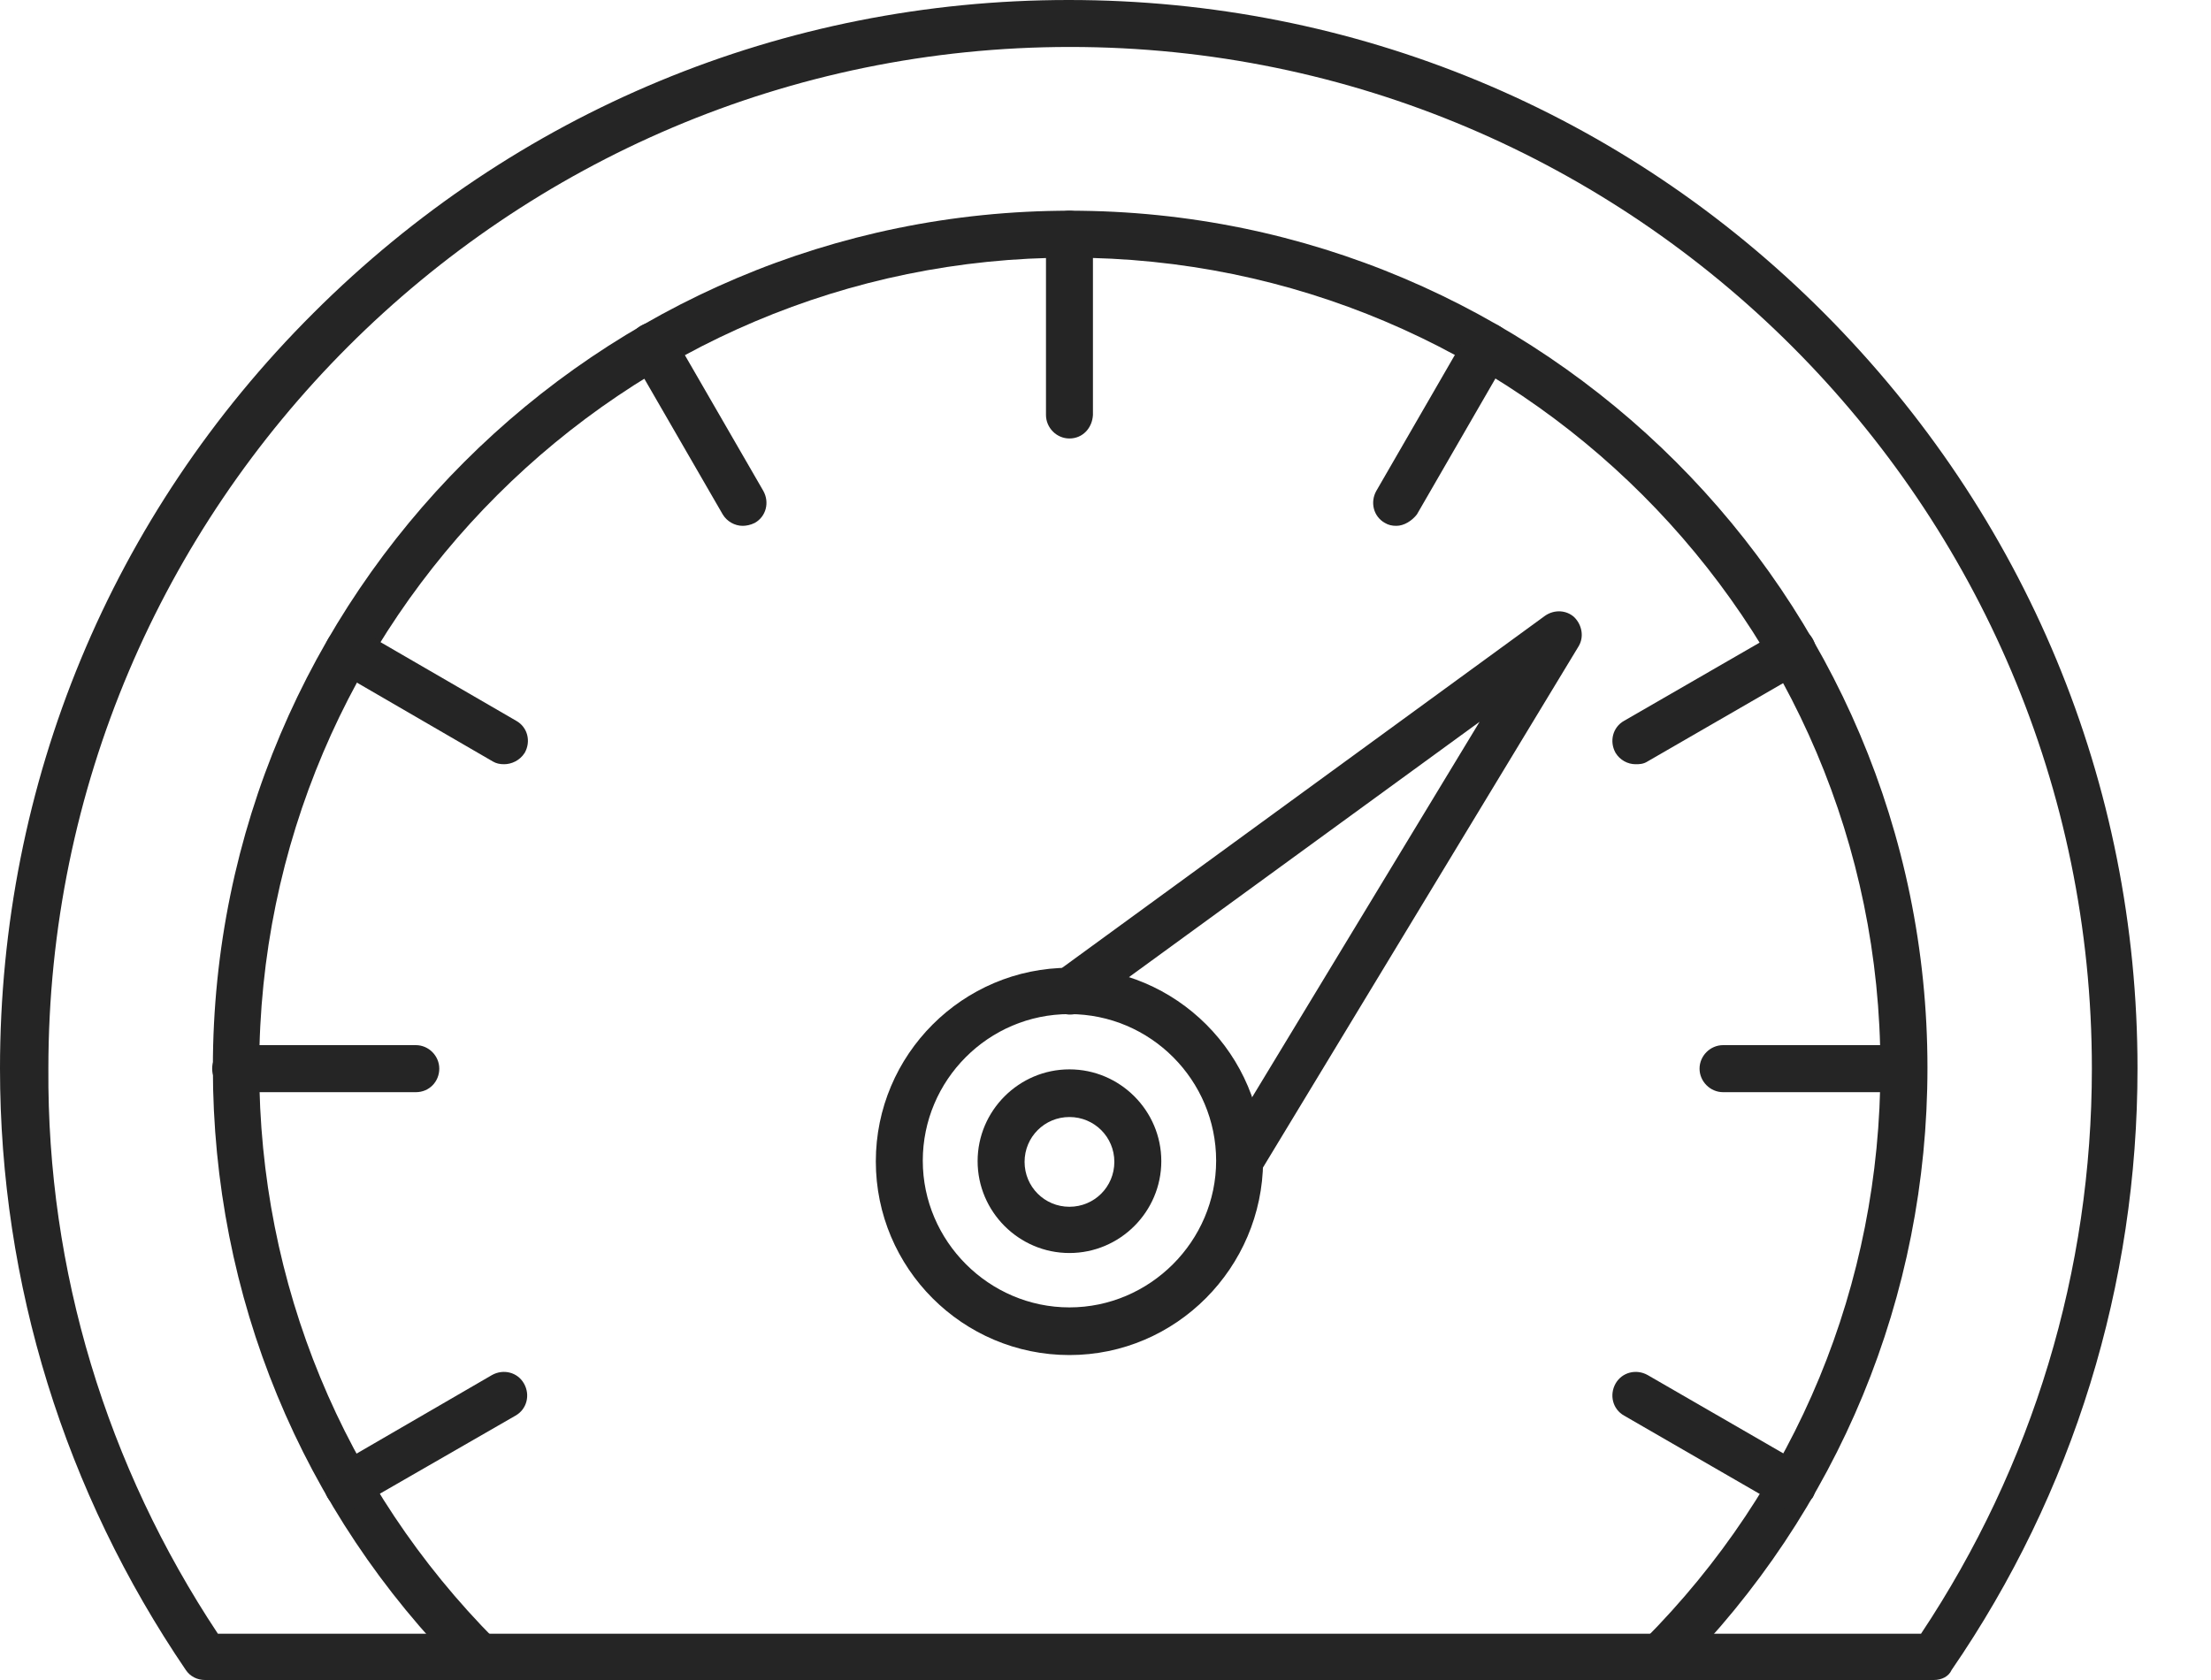 <svg width="25" height="19" viewBox="0 0 25 19" fill="none" xmlns="http://www.w3.org/2000/svg">
<path fill-rule="evenodd" clip-rule="evenodd" d="M2.464 18.477H21.721C22.985 16.577 23.653 14.371 23.653 12.084C23.653 5.716 18.469 0.531 12.1 0.531C5.732 0.531 0.547 5.716 0.547 12.084C0.531 14.371 1.208 16.585 2.464 18.477ZM21.866 19H2.319C2.23 19 2.15 18.96 2.101 18.887C0.733 16.875 0 14.524 0 12.084C0 8.856 1.256 5.821 3.542 3.542C5.821 1.264 8.856 0 12.084 0C15.313 0 18.348 1.256 20.626 3.542C22.905 5.829 24.169 8.856 24.169 12.084C24.169 14.524 23.444 16.883 22.067 18.887C22.035 18.96 21.955 19 21.866 19Z" fill="#252525"/>
<path fill-rule="evenodd" clip-rule="evenodd" d="M18.775 19C18.71 19 18.638 18.976 18.589 18.919C18.485 18.815 18.485 18.645 18.589 18.549C20.312 16.818 21.262 14.524 21.262 12.076C21.262 7.02 17.148 2.914 12.1 2.914C7.053 2.914 2.931 7.02 2.931 12.076C2.931 14.515 3.881 16.818 5.603 18.549C5.708 18.654 5.708 18.823 5.603 18.919C5.499 19.024 5.33 19.024 5.233 18.919C3.406 17.092 2.407 14.66 2.407 12.076C2.407 6.73 6.755 2.383 12.1 2.383C17.446 2.383 21.794 6.73 21.794 12.076C21.794 14.66 20.787 17.092 18.968 18.919C18.903 18.984 18.839 19 18.775 19Z" fill="#252525"/>
<path fill-rule="evenodd" clip-rule="evenodd" d="M12.092 11.469C11.175 11.469 10.434 12.217 10.434 13.127C10.434 14.037 11.183 14.786 12.092 14.786C13.002 14.786 13.751 14.037 13.751 13.127C13.751 12.217 13.01 11.469 12.092 11.469ZM12.092 15.325C10.885 15.325 9.903 14.343 9.903 13.135C9.903 11.928 10.885 10.945 12.092 10.945C13.3 10.945 14.282 11.928 14.282 13.135C14.274 14.335 13.3 15.325 12.092 15.325Z" fill="#252525"/>
<path fill-rule="evenodd" clip-rule="evenodd" d="M14.024 13.404C13.976 13.404 13.928 13.388 13.888 13.364C13.767 13.292 13.727 13.123 13.799 13.002L16.73 8.163L12.253 11.424C12.133 11.512 11.972 11.48 11.883 11.367C11.794 11.247 11.827 11.086 11.939 10.997L17.47 6.964C17.575 6.891 17.712 6.899 17.8 6.98C17.889 7.068 17.913 7.205 17.849 7.31L14.242 13.268C14.194 13.356 14.105 13.404 14.024 13.404Z" fill="#252525"/>
<path fill-rule="evenodd" clip-rule="evenodd" d="M12.092 12.633C11.811 12.633 11.585 12.859 11.585 13.14C11.585 13.422 11.811 13.648 12.092 13.648C12.374 13.648 12.6 13.422 12.6 13.14C12.6 12.859 12.374 12.633 12.092 12.633ZM12.092 14.171C11.521 14.171 11.054 13.704 11.054 13.132C11.054 12.561 11.521 12.094 12.092 12.094C12.664 12.094 13.131 12.561 13.131 13.132C13.131 13.704 12.664 14.171 12.092 14.171Z" fill="#252525"/>
<path fill-rule="evenodd" clip-rule="evenodd" d="M12.092 4.959C11.947 4.959 11.827 4.838 11.827 4.693V2.648C11.827 2.504 11.947 2.383 12.092 2.383C12.237 2.383 12.358 2.504 12.358 2.648V4.693C12.35 4.838 12.245 4.959 12.092 4.959Z" fill="#252525"/>
<path fill-rule="evenodd" clip-rule="evenodd" d="M15.788 5.947C15.739 5.947 15.699 5.938 15.659 5.914C15.53 5.842 15.49 5.681 15.562 5.552L16.585 3.781C16.657 3.652 16.818 3.612 16.947 3.684C17.076 3.757 17.116 3.918 17.044 4.047L16.021 5.818C15.965 5.89 15.876 5.947 15.788 5.947Z" fill="#252525"/>
<path fill-rule="evenodd" clip-rule="evenodd" d="M18.493 8.643C18.404 8.643 18.316 8.595 18.267 8.514C18.195 8.385 18.235 8.224 18.364 8.152L20.135 7.13C20.264 7.057 20.425 7.097 20.497 7.226C20.57 7.355 20.53 7.516 20.401 7.588L18.63 8.611C18.581 8.643 18.533 8.643 18.493 8.643Z" fill="#252525"/>
<path fill-rule="evenodd" clip-rule="evenodd" d="M21.52 12.352H19.483C19.338 12.352 19.217 12.231 19.217 12.086C19.217 11.941 19.338 11.82 19.483 11.82H21.52C21.665 11.82 21.785 11.941 21.785 12.086C21.785 12.231 21.673 12.352 21.52 12.352Z" fill="#252525"/>
<path fill-rule="evenodd" clip-rule="evenodd" d="M20.264 17.065C20.216 17.065 20.175 17.057 20.135 17.033L18.364 16.01C18.235 15.938 18.195 15.777 18.267 15.648C18.34 15.519 18.501 15.479 18.63 15.551L20.401 16.574C20.53 16.646 20.57 16.807 20.497 16.936C20.433 17.017 20.345 17.065 20.264 17.065Z" fill="#252525"/>
<path fill-rule="evenodd" clip-rule="evenodd" d="M8.397 5.947C8.309 5.947 8.22 5.898 8.172 5.818L7.149 4.047C7.077 3.918 7.117 3.757 7.246 3.684C7.375 3.612 7.536 3.652 7.608 3.781L8.631 5.552C8.703 5.681 8.663 5.842 8.534 5.914C8.486 5.938 8.437 5.947 8.397 5.947Z" fill="#252525"/>
<path fill-rule="evenodd" clip-rule="evenodd" d="M5.7 8.643C5.652 8.643 5.611 8.635 5.571 8.611L3.808 7.588C3.679 7.516 3.639 7.355 3.711 7.226C3.784 7.097 3.945 7.057 4.074 7.13L5.837 8.152C5.966 8.224 6.006 8.385 5.933 8.514C5.877 8.603 5.781 8.643 5.7 8.643Z" fill="#252525"/>
<path fill-rule="evenodd" clip-rule="evenodd" d="M4.702 12.352H2.665C2.52 12.352 2.399 12.231 2.399 12.086C2.399 11.941 2.52 11.82 2.665 11.82H4.702C4.847 11.82 4.967 11.941 4.967 12.086C4.967 12.231 4.855 12.352 4.702 12.352Z" fill="#252525"/>
<path fill-rule="evenodd" clip-rule="evenodd" d="M3.929 17.065C3.84 17.065 3.752 17.017 3.703 16.936C3.631 16.807 3.671 16.646 3.8 16.574L5.563 15.551C5.692 15.479 5.853 15.519 5.925 15.648C5.998 15.777 5.957 15.938 5.829 16.01L4.066 17.025C4.025 17.049 3.969 17.065 3.929 17.065Z" fill="#252525"/>
</svg>
